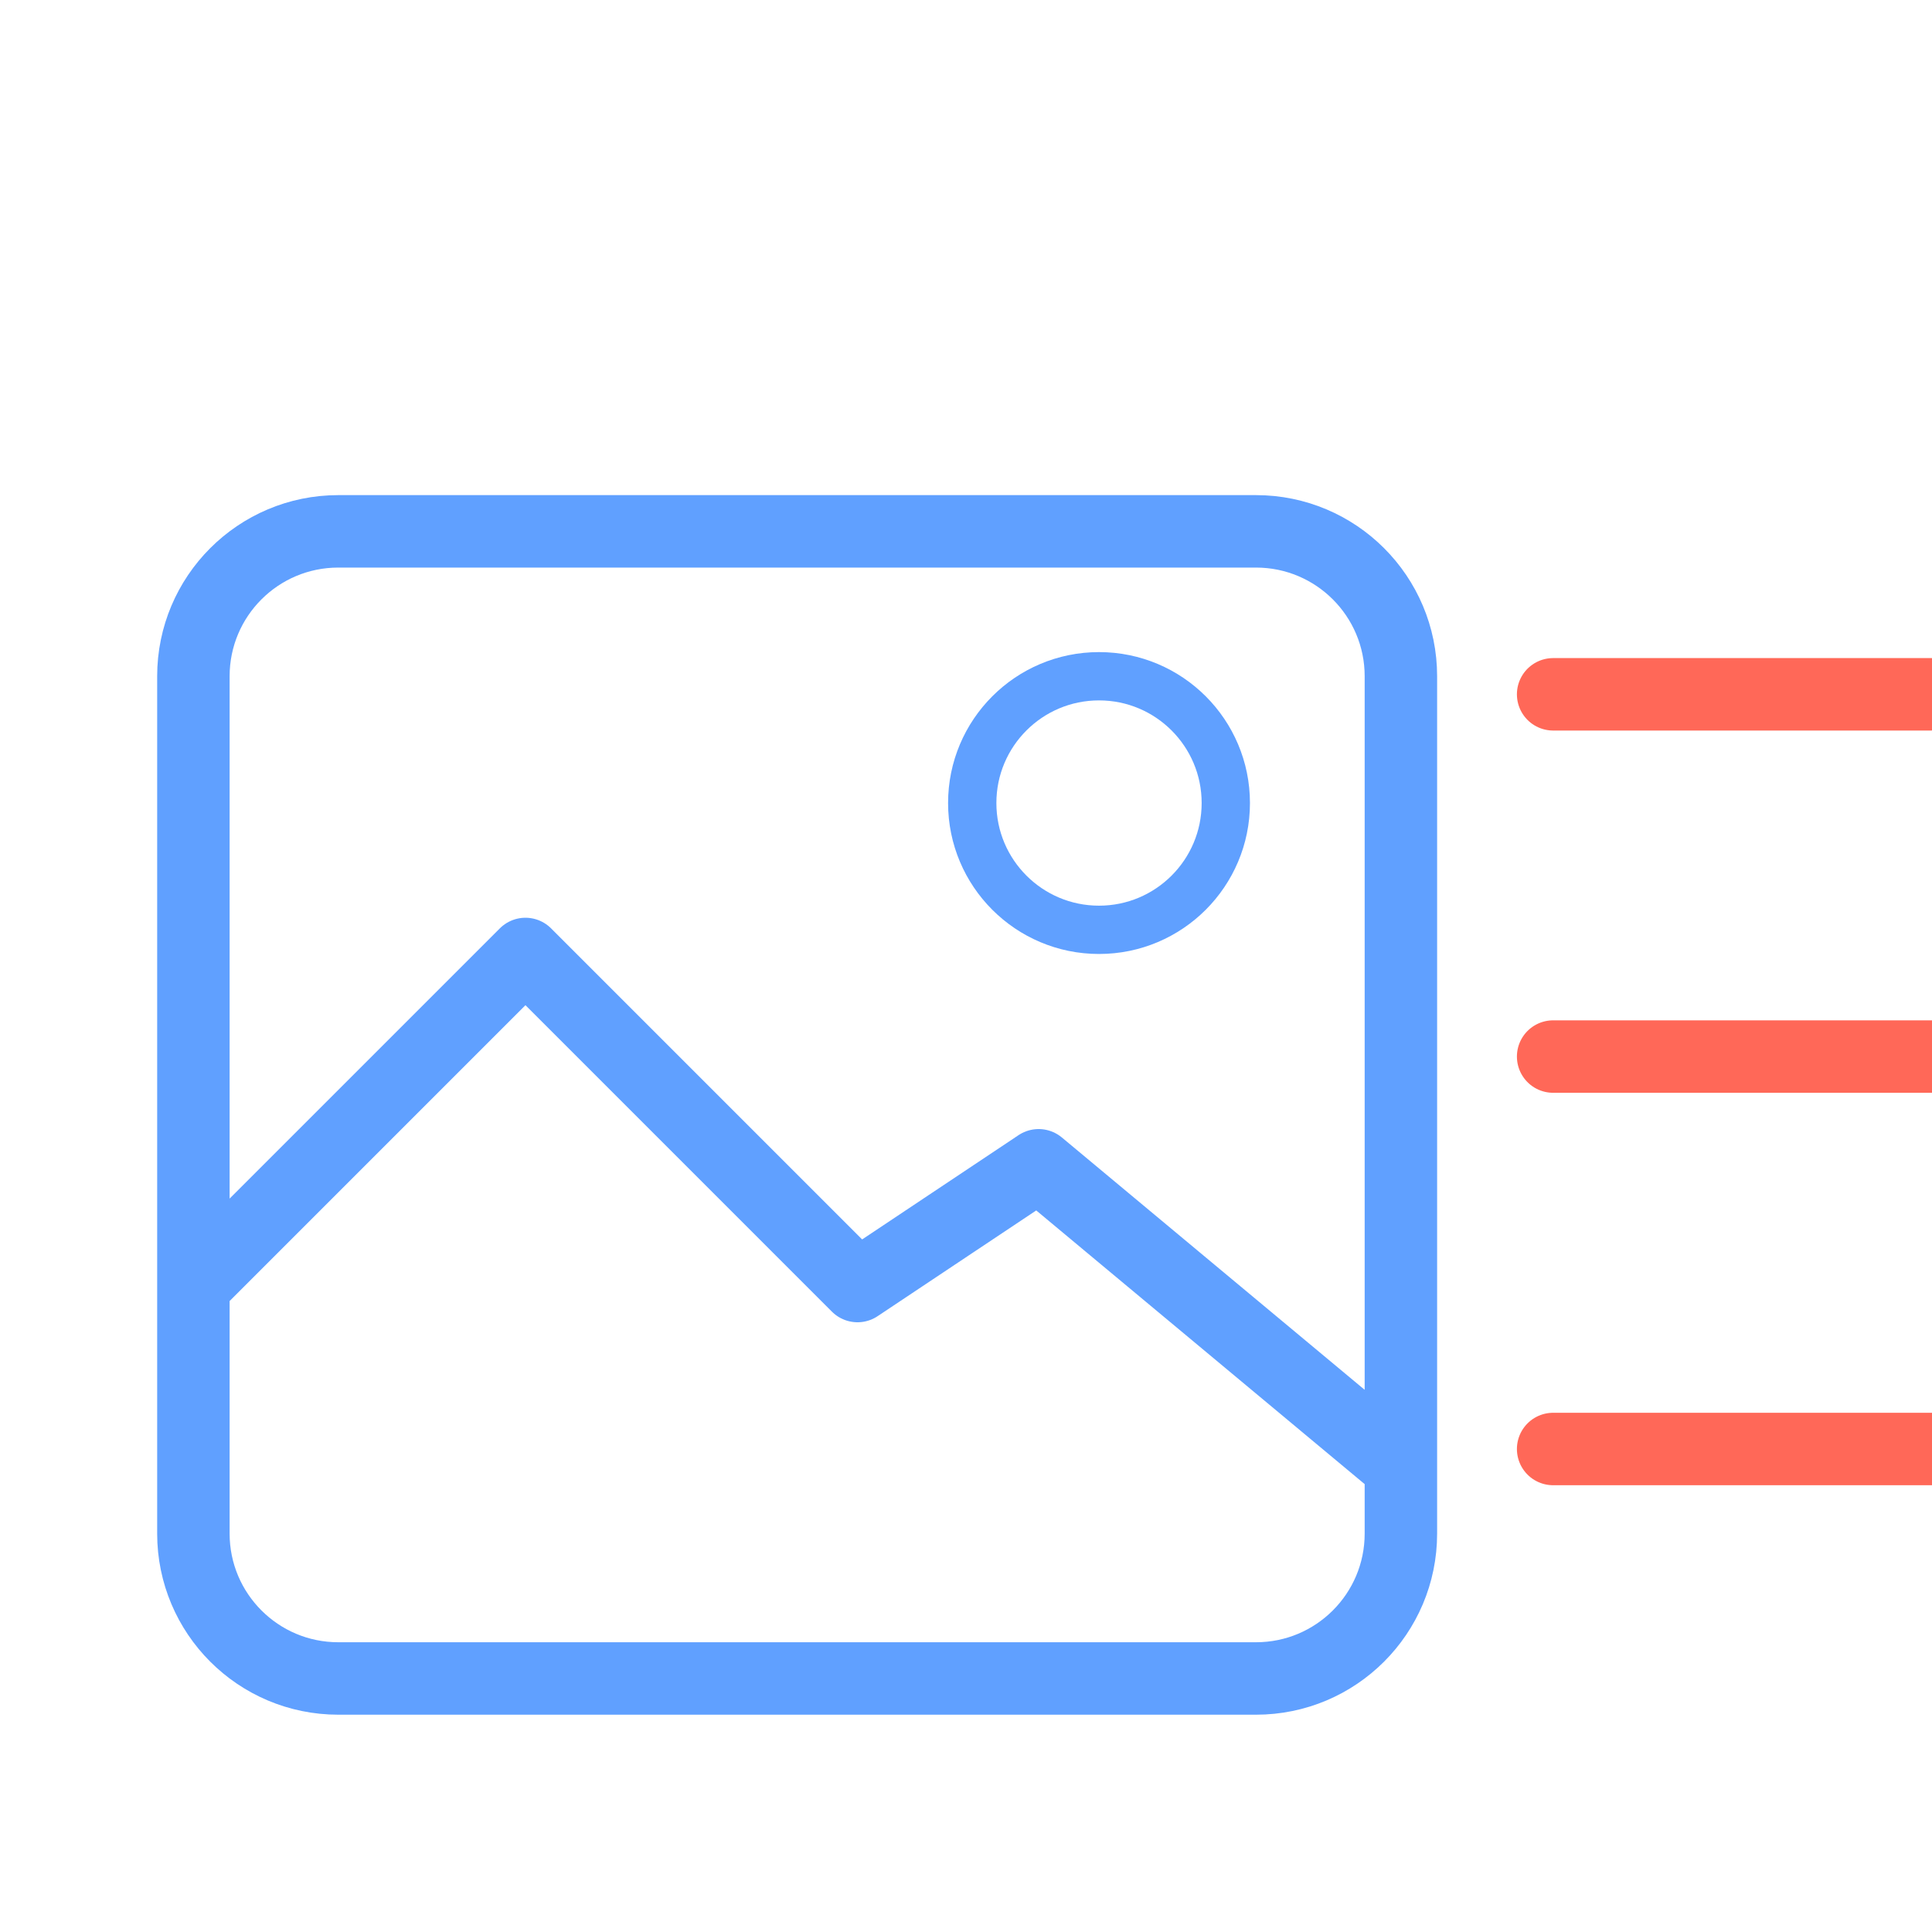 <svg width="40" height="40" viewBox="0 0 40 40" fill="none" xmlns="http://www.w3.org/2000/svg">
<g clip-path="url(#clip0_1106_4382)">
<path d="M4.004 26.626V14.001C4.004 12.344 5.347 11.001 7.004 11.001H26.004C27.661 11.001 29.004 12.344 29.004 14.001V30.376M4.004 26.626V31.751C4.004 33.408 5.347 34.751 7.004 34.751H26.004C27.661 34.751 29.004 33.408 29.004 31.751V30.376M4.004 26.626L10.879 19.751L17.754 26.626L21.504 24.126L29.004 30.376" stroke="#60A0FF" stroke-width="1.5" stroke-linecap="round" stroke-linejoin="round"/>
<circle cx="22.754" cy="16.626" r="2.625" stroke="#60A0FF"/>
<path d="M32.156 14.375H39.998M32.156 21.875H39.998M32.156 30H39.998" stroke="#FF6858" stroke-width="1.5" stroke-linecap="round" stroke-linejoin="round"/>
</g>
<defs>
<clipPath id="clip0_1106_4382">
<rect width="40" height="40" fill="white"/>
</clipPath>
</defs>
</svg>
